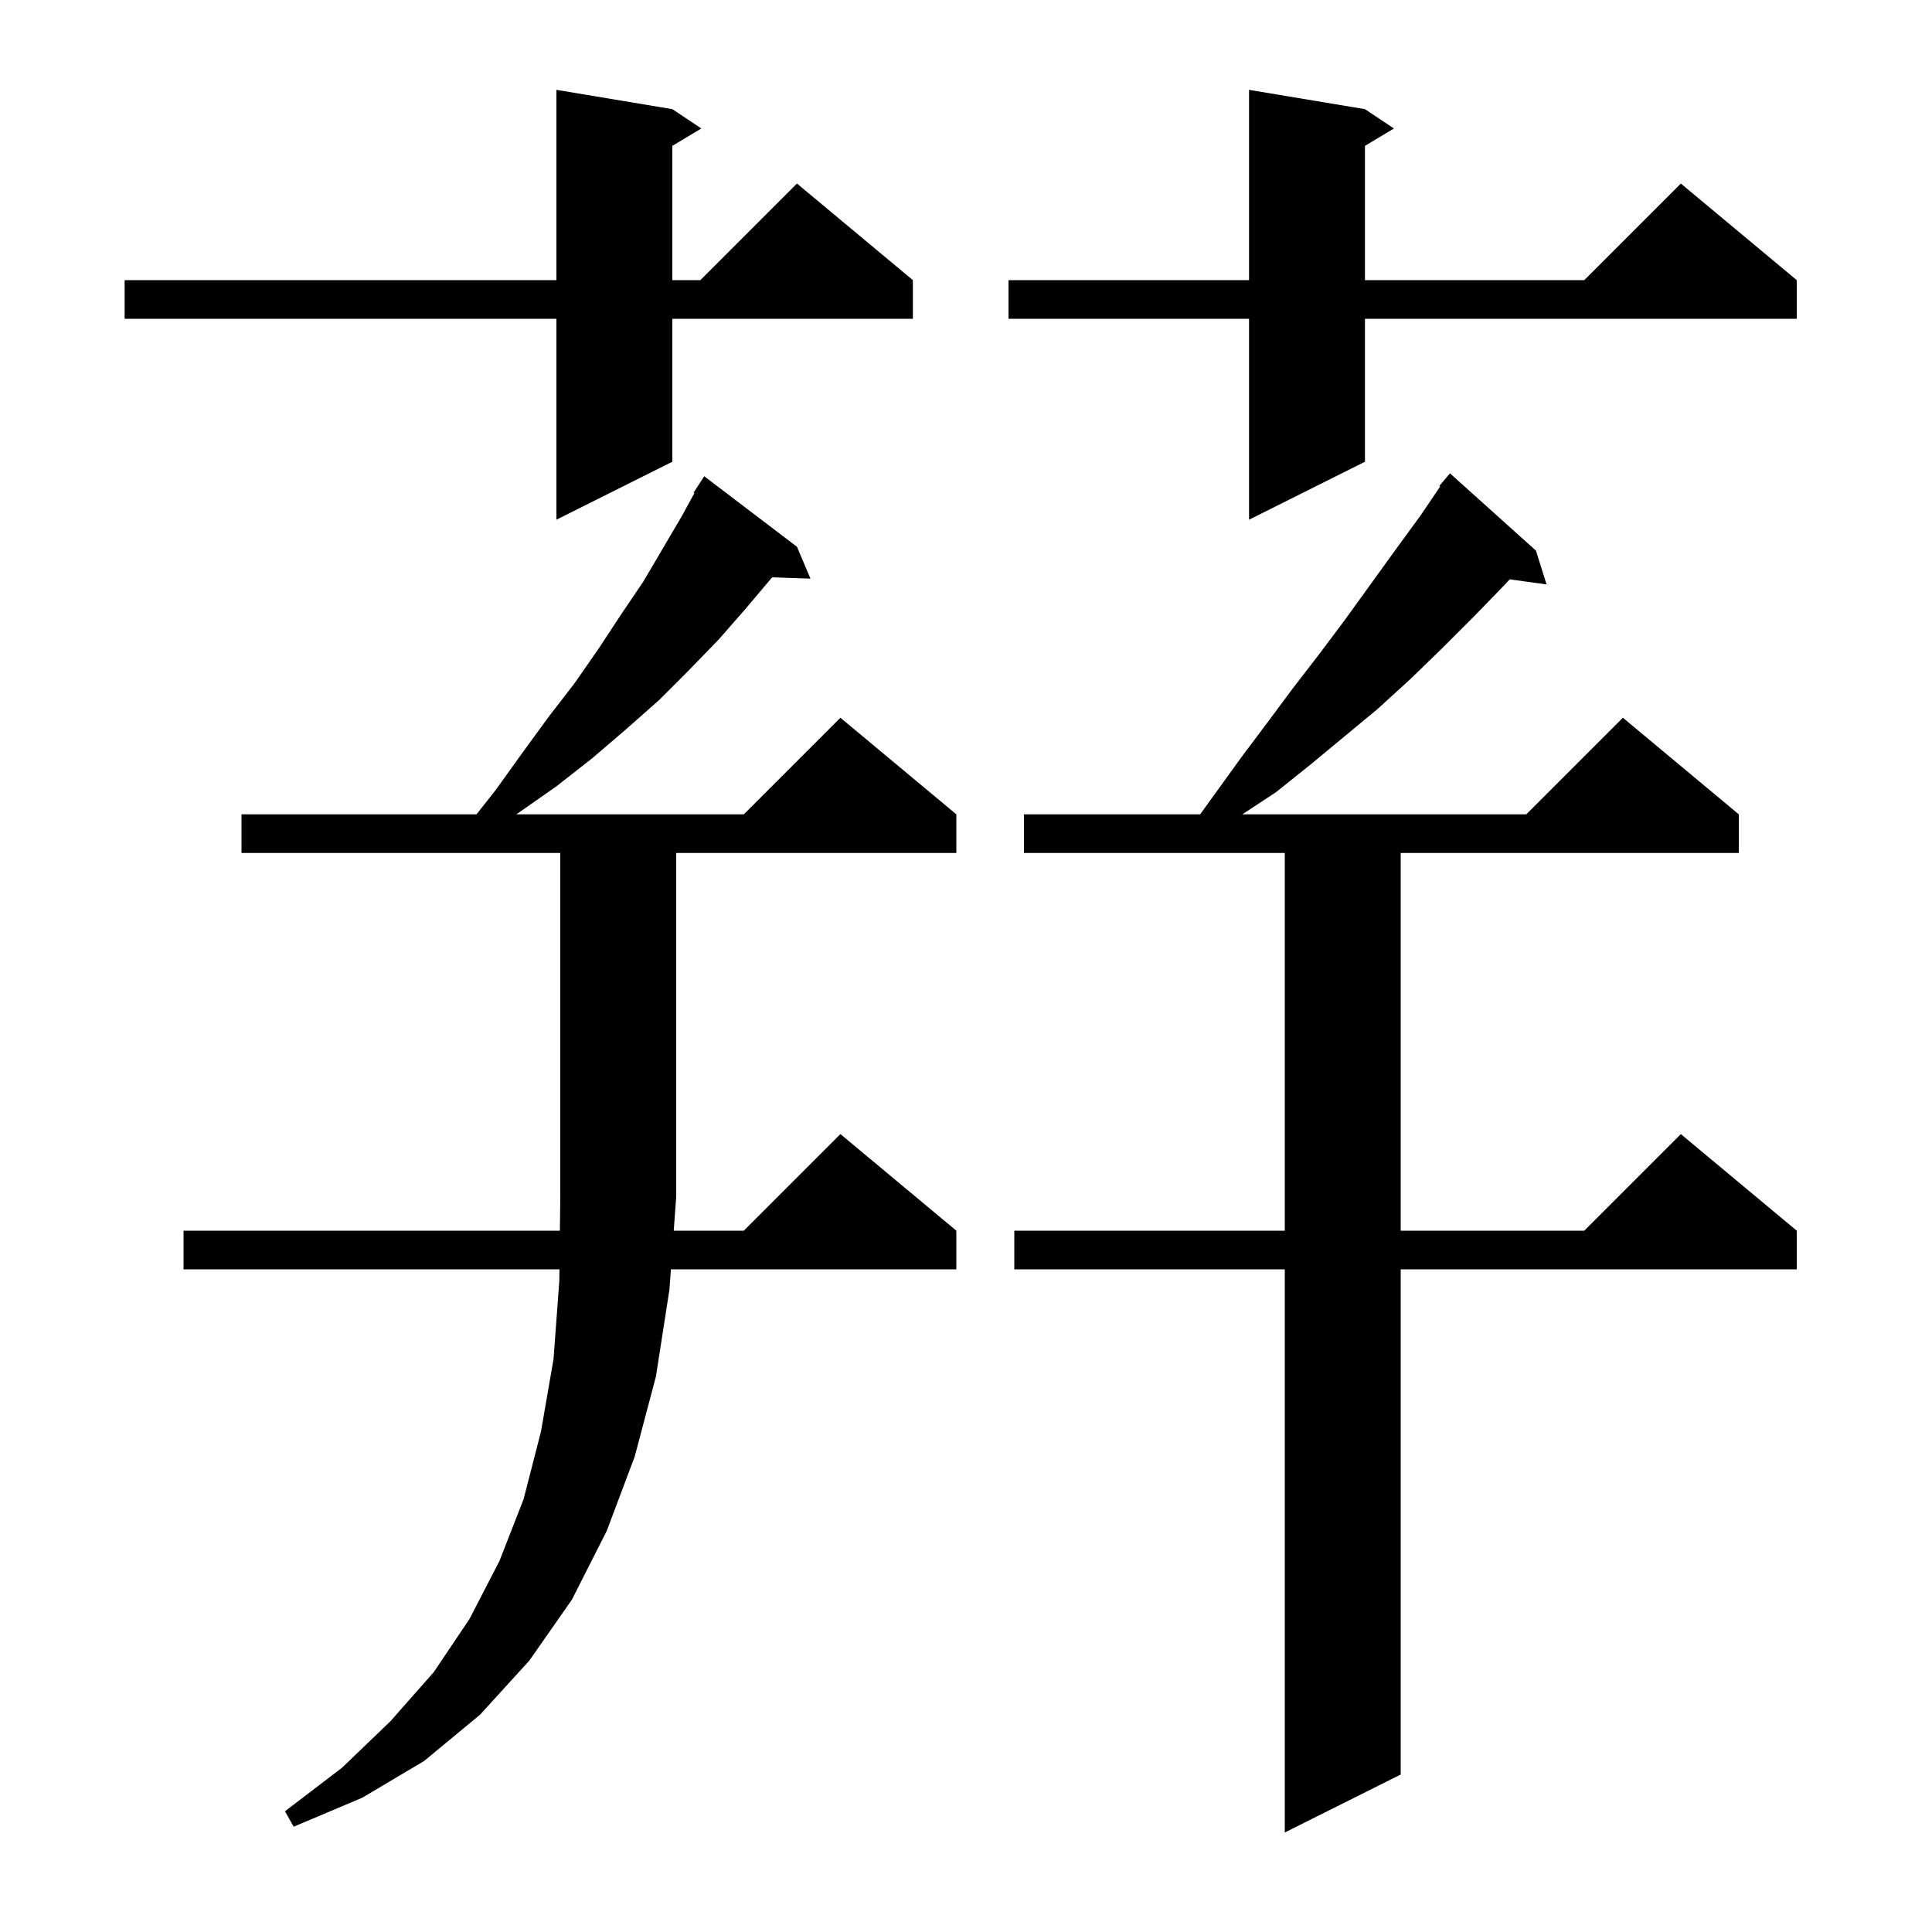 <svg xmlns="http://www.w3.org/2000/svg" xmlns:xlink="http://www.w3.org/1999/xlink" version="1.1" baseProfile="full" viewBox="0 0 200 200" width="200" height="200"><g fill="currentColor"><path d="M 159.0 57.0 L 160.1 60.5 L 156.282 59.973 L 155.8 60.5 L 152.6 63.8 L 149.3 67.1 L 146.0 70.3 L 142.6 73.4 L 135.6 79.2 L 132.1 82.0 L 128.604 84.3 L 158.0 84.3 L 168.0 74.3 L 180.0 84.3 L 180.0 88.3 L 145.0 88.3 L 145.0 127.4 L 164.0 127.4 L 174.0 117.4 L 186.0 127.4 L 186.0 131.4 L 145.0 131.4 L 145.0 183.7 L 133.0 189.7 L 133.0 131.4 L 105.0 131.4 L 105.0 127.4 L 133.0 127.4 L 133.0 88.3 L 106.0 88.3 L 106.0 84.3 L 124.239 84.3 L 128.5 78.4 L 131.2 74.8 L 133.8 71.3 L 136.5 67.8 L 139.2 64.2 L 144.4 57.0 L 147.1 53.3 L 149.087 50.359 L 149.0 50.3 L 150.1 49.0 Z M 25.0 88.3 L 25.0 84.3 L 49.326 84.3 L 51.3 81.8 L 54.1 77.9 L 56.8 74.2 L 59.5 70.7 L 62.0 67.1 L 64.3 63.6 L 66.6 60.2 L 70.6 53.4 L 71.885 51.044 L 71.8 51.0 L 72.9 49.3 L 82.5 56.6 L 83.9 59.9 L 79.93 59.763 L 79.9 59.8 L 77.2 63.0 L 74.4 66.2 L 71.3 69.4 L 68.2 72.5 L 64.8 75.5 L 61.3 78.5 L 57.6 81.4 L 53.6 84.2 L 53.452 84.3 L 77.0 84.3 L 87.0 74.3 L 99.0 84.3 L 99.0 88.3 L 70.0 88.3 L 70.0 123.9 L 69.745 127.4 L 77.0 127.4 L 87.0 117.4 L 99.0 127.4 L 99.0 131.4 L 69.453 131.4 L 69.3 133.5 L 67.9 142.5 L 65.7 150.8 L 62.8 158.5 L 59.2 165.6 L 54.8 171.9 L 49.7 177.5 L 43.9 182.3 L 37.5 186.1 L 30.4 189.1 L 29.5 187.5 L 35.4 183.0 L 40.4 178.2 L 44.9 173.1 L 48.6 167.6 L 51.7 161.6 L 54.2 155.2 L 56.0 148.2 L 57.3 140.7 L 57.9 132.6 L 57.914 131.4 L 19.0 131.4 L 19.0 127.4 L 57.96 127.4 L 58.0 123.9 L 58.0 88.3 Z M 141.3 11.3 L 144.3 13.3 L 141.3 15.1 L 141.3 29.0 L 164.0 29.0 L 174.0 19.0 L 186.0 29.0 L 186.0 33.0 L 141.3 33.0 L 141.3 47.8 L 129.3 53.8 L 129.3 33.0 L 104.4 33.0 L 104.4 29.0 L 129.3 29.0 L 129.3 9.3 Z M 69.6 11.3 L 72.6 13.3 L 69.6 15.1 L 69.6 29.0 L 72.5 29.0 L 82.5 19.0 L 94.5 29.0 L 94.5 33.0 L 69.6 33.0 L 69.6 47.8 L 57.6 53.8 L 57.6 33.0 L 12.9 33.0 L 12.9 29.0 L 57.6 29.0 L 57.6 9.3 Z "/></g></svg>
